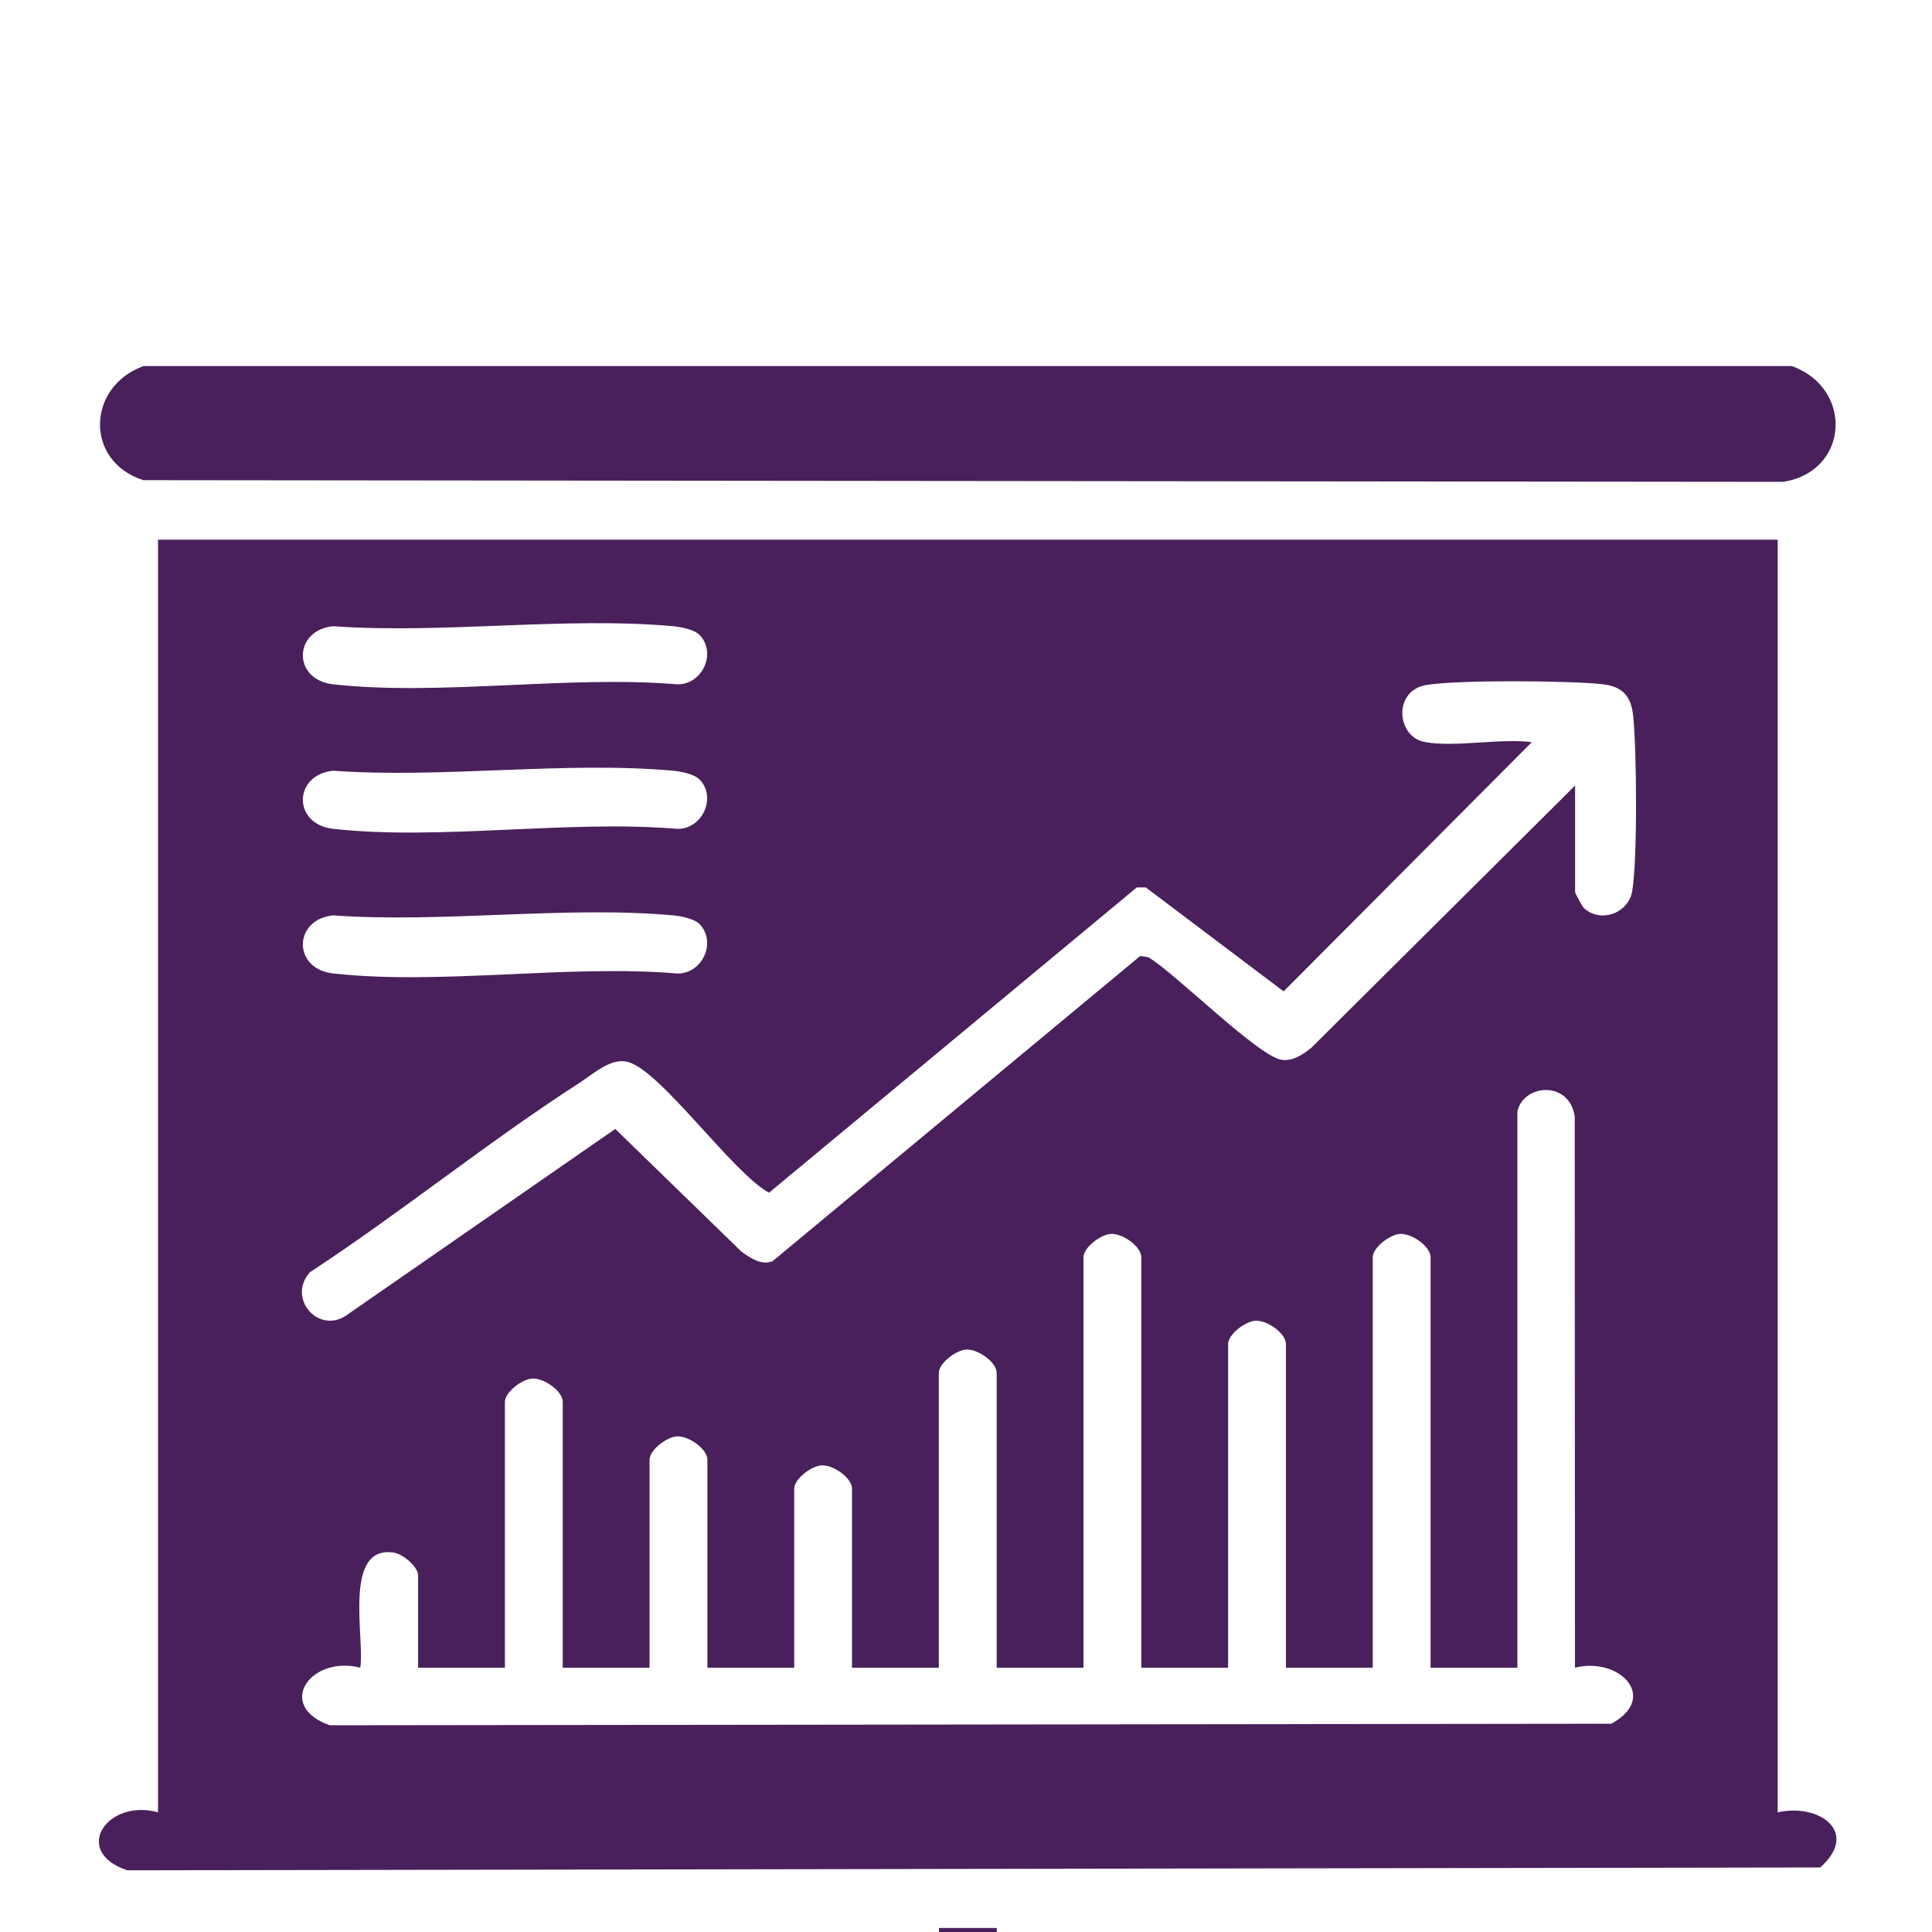 <?xml version="1.0" encoding="UTF-8"?>
<svg id="Layer_1" data-name="Layer 1" xmlns="http://www.w3.org/2000/svg" viewBox="0 0 150 150">
  <defs>
    <style>
      .cls-1 {
        fill: #49205c;
      }
    </style>
  </defs>
  <path class="cls-1" d="M139.14,28.43c4.78,1.73,4.43,8.19-.7,8.98l-127.31-.13c-4.58-1.46-4.4-7.27.02-8.86h128Z"/>
  <path class="cls-1" d="M138.02,41.9v98.81c3.25-.73,6.38,1.55,3.3,4.28l-131.44.22c-4.36-1.46-1.55-5.6,2.39-4.5V41.9h125.75ZM54.29,49.28c-.41-.41-1.42-.6-2.01-.66-8.38-.76-17.9.61-26.41,0-3.08.29-3.2,4.15,0,4.51,8.28.92,18.22-.71,26.68,0,1.97.07,3.14-2.45,1.74-3.86ZM110.65,57.62c2.35.41,5.8-.31,8.28,0l-19.27,19.35-10.7-8.07h-.7s-28.55,23.7-28.55,23.7c-2.78-1.47-8.39-9.47-10.96-10.15-1.32-.35-2.65.91-3.74,1.61-7.15,4.61-13.82,10.04-20.94,14.71-1.85,2.04.74,4.97,2.97,3.25l20.73-14.37,9.82,9.55c.69.47,1.51,1.07,2.39.72l28.55-23.7.63.1c2.1,1.25,8.48,7.66,10.33,7.96.88.14,1.66-.41,2.32-.93l20.48-20.36v8.28c0,.07.57,1.12.64,1.19,1.25,1.23,3.47.51,3.79-1.25.42-2.36.36-11.16.07-13.7-.17-1.52-.87-2.22-2.39-2.39-2.54-.28-11.33-.35-13.7.07-2.57.46-2.27,4.04-.07,4.42ZM54.29,60.5c-.41-.41-1.42-.6-2.01-.66-8.38-.76-17.9.61-26.41,0-3.08.29-3.2,4.15,0,4.51,8.28.92,18.22-.71,26.68,0,1.97.07,3.14-2.45,1.74-3.86ZM54.29,71.73c-.41-.41-1.42-.6-2.01-.66-8.38-.76-17.9.61-26.41,0-3.08.29-3.2,4.15,0,4.51,8.28.92,18.22-.71,26.68,0,1.97.07,3.14-2.45,1.74-3.86ZM117.81,86.39v43.09h-6.74v-31.86c0-.86-1.47-1.87-2.36-1.82-.79.04-2.13,1.05-2.13,1.82v31.86h-6.74v-25.12c0-.86-1.47-1.87-2.36-1.82-.79.04-2.13,1.05-2.13,1.82v25.12h-6.74v-31.86c0-.86-1.47-1.87-2.36-1.82-.79.04-2.13,1.05-2.13,1.82v31.86h-6.74v-22.88c0-.86-1.47-1.87-2.36-1.82-.79.04-2.13,1.05-2.13,1.82v22.88h-6.74v-13.89c0-.86-1.47-1.87-2.36-1.82-.79.04-2.13,1.05-2.13,1.82v13.89h-6.74v-16.14c0-.86-1.47-1.87-2.36-1.82-.79.04-2.13,1.05-2.13,1.82v16.14h-6.74v-20.63c0-.86-1.47-1.87-2.36-1.82-.79.04-2.13,1.05-2.13,1.82v20.63h-6.74v-7.16c0-.69-1.18-1.67-1.9-1.78-3.96-.58-2.23,6.65-2.59,8.94-3.86-.99-6.63,2.96-2.37,4.47l99.5-.12c3.72-2.02.65-5.22-2.82-4.35l-.02-42.79c-.4-2.85-4.08-2.55-4.47-.3Z"/>
  <path class="cls-1" d="M77.39,149.69v4.77c9.58,2.35,8.62,16.83-1.25,17.7-11.22.98-13.88-14.71-3.24-17.7v-4.77h4.49ZM74.51,158.73c-6.61.97-3.71,11.48,2.7,8.33,4.42-2.17,2.16-9.04-2.7-8.33Z"/>
</svg>